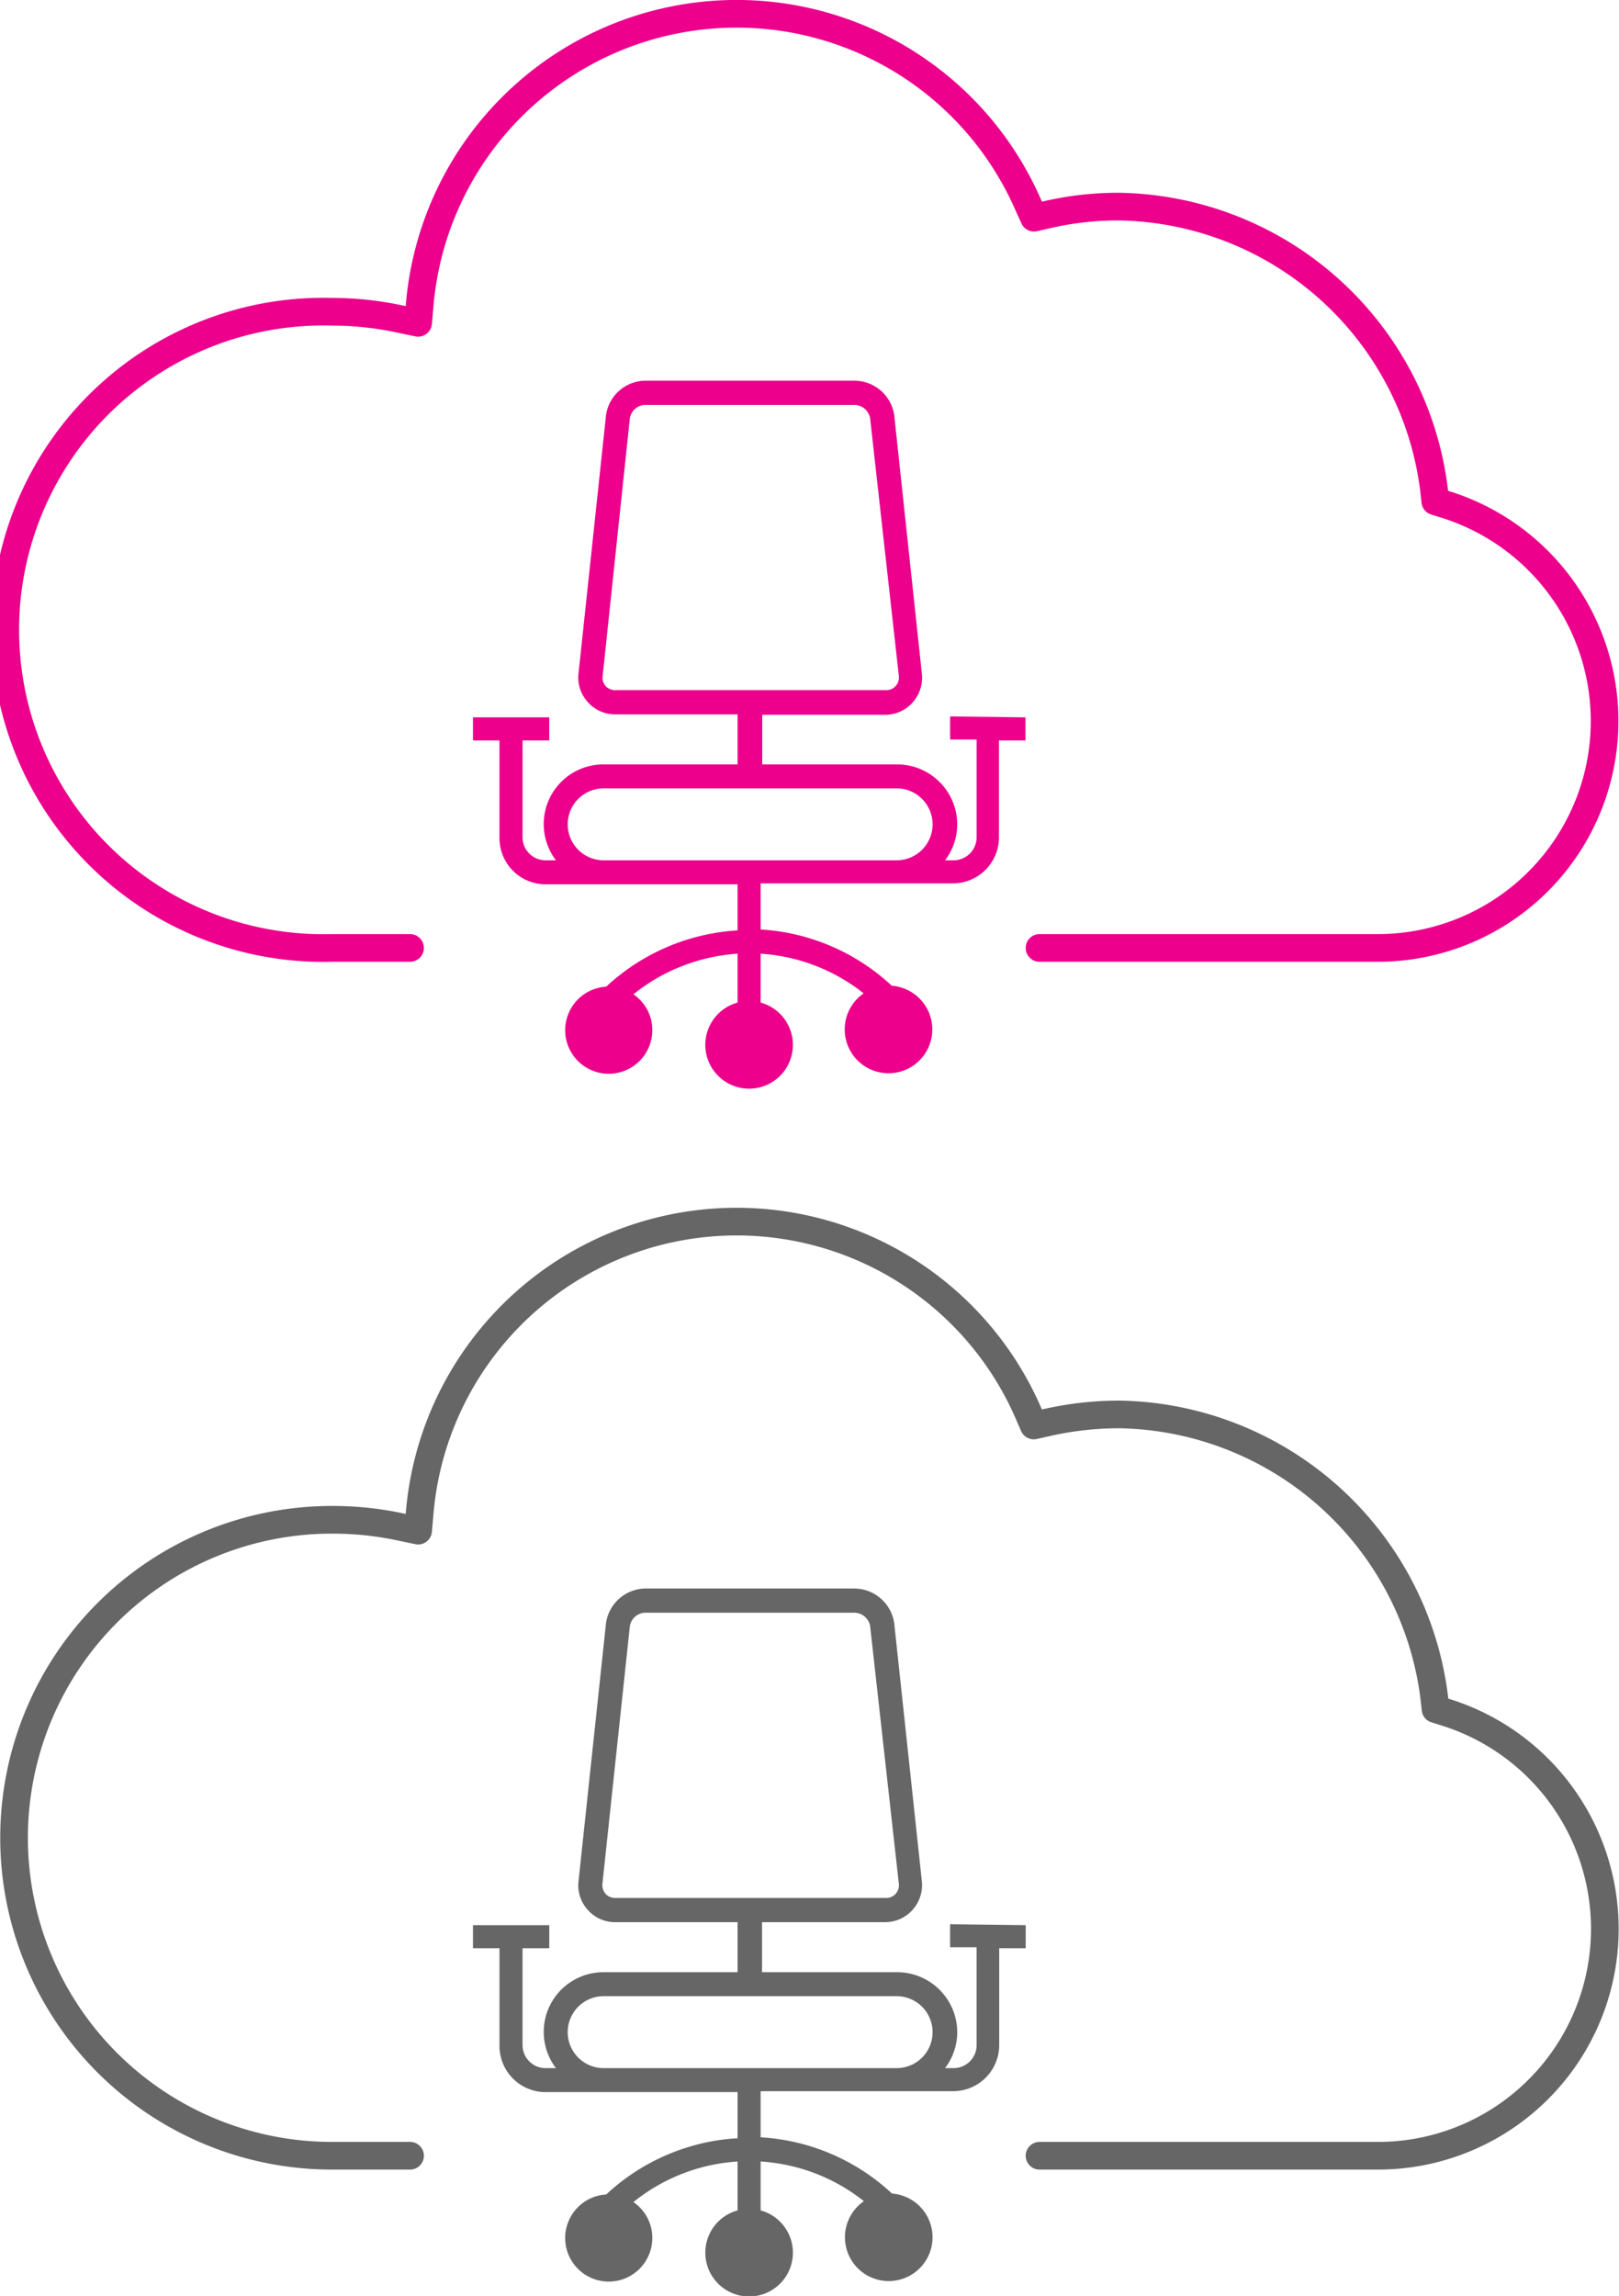 <svg xmlns="http://www.w3.org/2000/svg" xmlns:xlink="http://www.w3.org/1999/xlink" viewBox="0 0 70.24 99.57"><defs><style>.cls-1,.cls-2,.cls-6{fill:none;}.cls-2{stroke:#ec008c;stroke-width:1.2px;}.cls-2,.cls-6{stroke-linecap:round;stroke-linejoin:round;}.cls-3{fill:#ec008c;}.cls-4{clip-path:url(#clip-path);}.cls-5{clip-path:url(#clip-path-2);}.cls-6{stroke:#666;stroke-width:1.2px;}.cls-7{fill:#666;}</style><clipPath id="clip-path" transform="translate(0)"><rect class="cls-1" y="52.38" width="70.24" height="47.19"/></clipPath><clipPath id="clip-path-2" transform="translate(0)"><rect class="cls-1" y="52.38" width="70.24" height="47.19"/></clipPath></defs><title>Ресурс 4</title><g id="Слой_2" data-name="Слой 2"><g id="Layer_2" data-name="Layer 2"><path class="cls-2" d="M17.79,41.11H14.4a13.8,13.8,0,1,1,0-27.59,14.08,14.08,0,0,1,2.83.29l.91.19.08-.91A13.8,13.8,0,0,1,44.58,8.82l.28.62.66-.15a13.63,13.63,0,0,1,3-.33A14,14,0,0,1,62.21,21.2l.06.54.51.16a9.84,9.84,0,0,1-3,19.21H45.1" transform="translate(0)"/><path class="cls-3" d="M41.22,31.07v1h1.15v4.24a1,1,0,0,1-1,1H41a2.58,2.58,0,0,0,.53-1.56,2.61,2.61,0,0,0-2.6-2.6H33.07V31H38.4a1.59,1.59,0,0,0,1.16-.5A1.61,1.61,0,0,0,40,29.26L38.81,18.14a1.75,1.75,0,0,0-1.73-1.63H28a1.74,1.74,0,0,0-1.72,1.61L25.09,29.29a1.59,1.59,0,0,0,.44,1.19,1.57,1.57,0,0,0,1.16.5H32v2.17H26.19a2.59,2.59,0,0,0-2.07,4.16h-.45a1,1,0,0,1-1-1V32.11h1.16v-1H20.52v1h1.15v4.24a2,2,0,0,0,2,2H32v2a9.15,9.15,0,0,0-5.7,2.44,1.89,1.89,0,1,0,2,1.89,1.87,1.87,0,0,0-.82-1.56A8.06,8.06,0,0,1,32,41.36v2.12a1.9,1.9,0,1,0,1,0V41.36a8,8,0,0,1,4.47,1.72,1.9,1.9,0,1,0,1.22-.33,9.12,9.12,0,0,0-5.69-2.44v-2h8.34a2,2,0,0,0,2-2V32.11h1.15v-1ZM26.28,29.76a.54.54,0,0,1-.14-.39L27.32,18.2a.69.69,0,0,1,.68-.64h9.08a.7.7,0,0,1,.68.67L39,29.35a.56.56,0,0,1-.15.41.54.54,0,0,1-.4.17H26.69A.57.57,0,0,1,26.28,29.76Zm-.09,4.43H38.9a1.56,1.56,0,0,1,0,3.12H26.19a1.56,1.56,0,1,1,0-3.12Z" transform="translate(0)"/><g class="cls-4"><g class="cls-5"><path class="cls-6" d="M17.79,93.49H14.4a13.79,13.79,0,1,1,0-27.58,14.07,14.07,0,0,1,2.83.28l.91.19.08-.91A13.8,13.8,0,0,1,44.58,61.2l.27.62.67-.15a14.27,14.27,0,0,1,3-.33,14,14,0,0,1,13.7,12.24l.06.54.51.16a9.84,9.84,0,0,1-3,19.21H45.1" transform="translate(0)"/><path class="cls-7" d="M41.22,83.45v1h1.15v4.24a1,1,0,0,1-1,1H41a2.58,2.58,0,0,0,.53-1.56,2.61,2.61,0,0,0-2.6-2.6H33.06V83.36h5.33a1.59,1.59,0,0,0,1.17-.5A1.61,1.61,0,0,0,40,81.64L38.81,70.53a1.76,1.76,0,0,0-1.73-1.64H28a1.75,1.75,0,0,0-1.72,1.61L25.09,81.67a1.59,1.59,0,0,0,.44,1.19,1.57,1.57,0,0,0,1.16.5H32v2.17H26.19a2.59,2.59,0,0,0-2.07,4.16h-.45a1,1,0,0,1-1-1V84.49h1.16v-1H20.52v1h1.15v4.24a2,2,0,0,0,2,2H32v2a9.13,9.13,0,0,0-5.7,2.44,1.89,1.89,0,1,0,2,1.89,1.87,1.87,0,0,0-.82-1.56A8,8,0,0,1,32,93.74v2.12a1.9,1.9,0,1,0,1,0V93.74a8,8,0,0,1,4.48,1.72,1.9,1.9,0,1,0,1.22-.33,9.13,9.13,0,0,0-5.7-2.44v-2h8.35a2,2,0,0,0,2-2V84.49h1.15v-1ZM26.28,82.14a.6.6,0,0,1-.15-.39l1.19-11.17a.69.69,0,0,1,.68-.64h9.08a.7.7,0,0,1,.68.67L39,81.73a.56.56,0,0,1-.15.41.55.55,0,0,1-.41.17H26.69a.57.57,0,0,1-.41-.17m-.09,4.43H38.9a1.56,1.56,0,0,1,0,3.12H26.19a1.56,1.56,0,1,1,0-3.12" transform="translate(0)"/></g></g></g></g></svg>